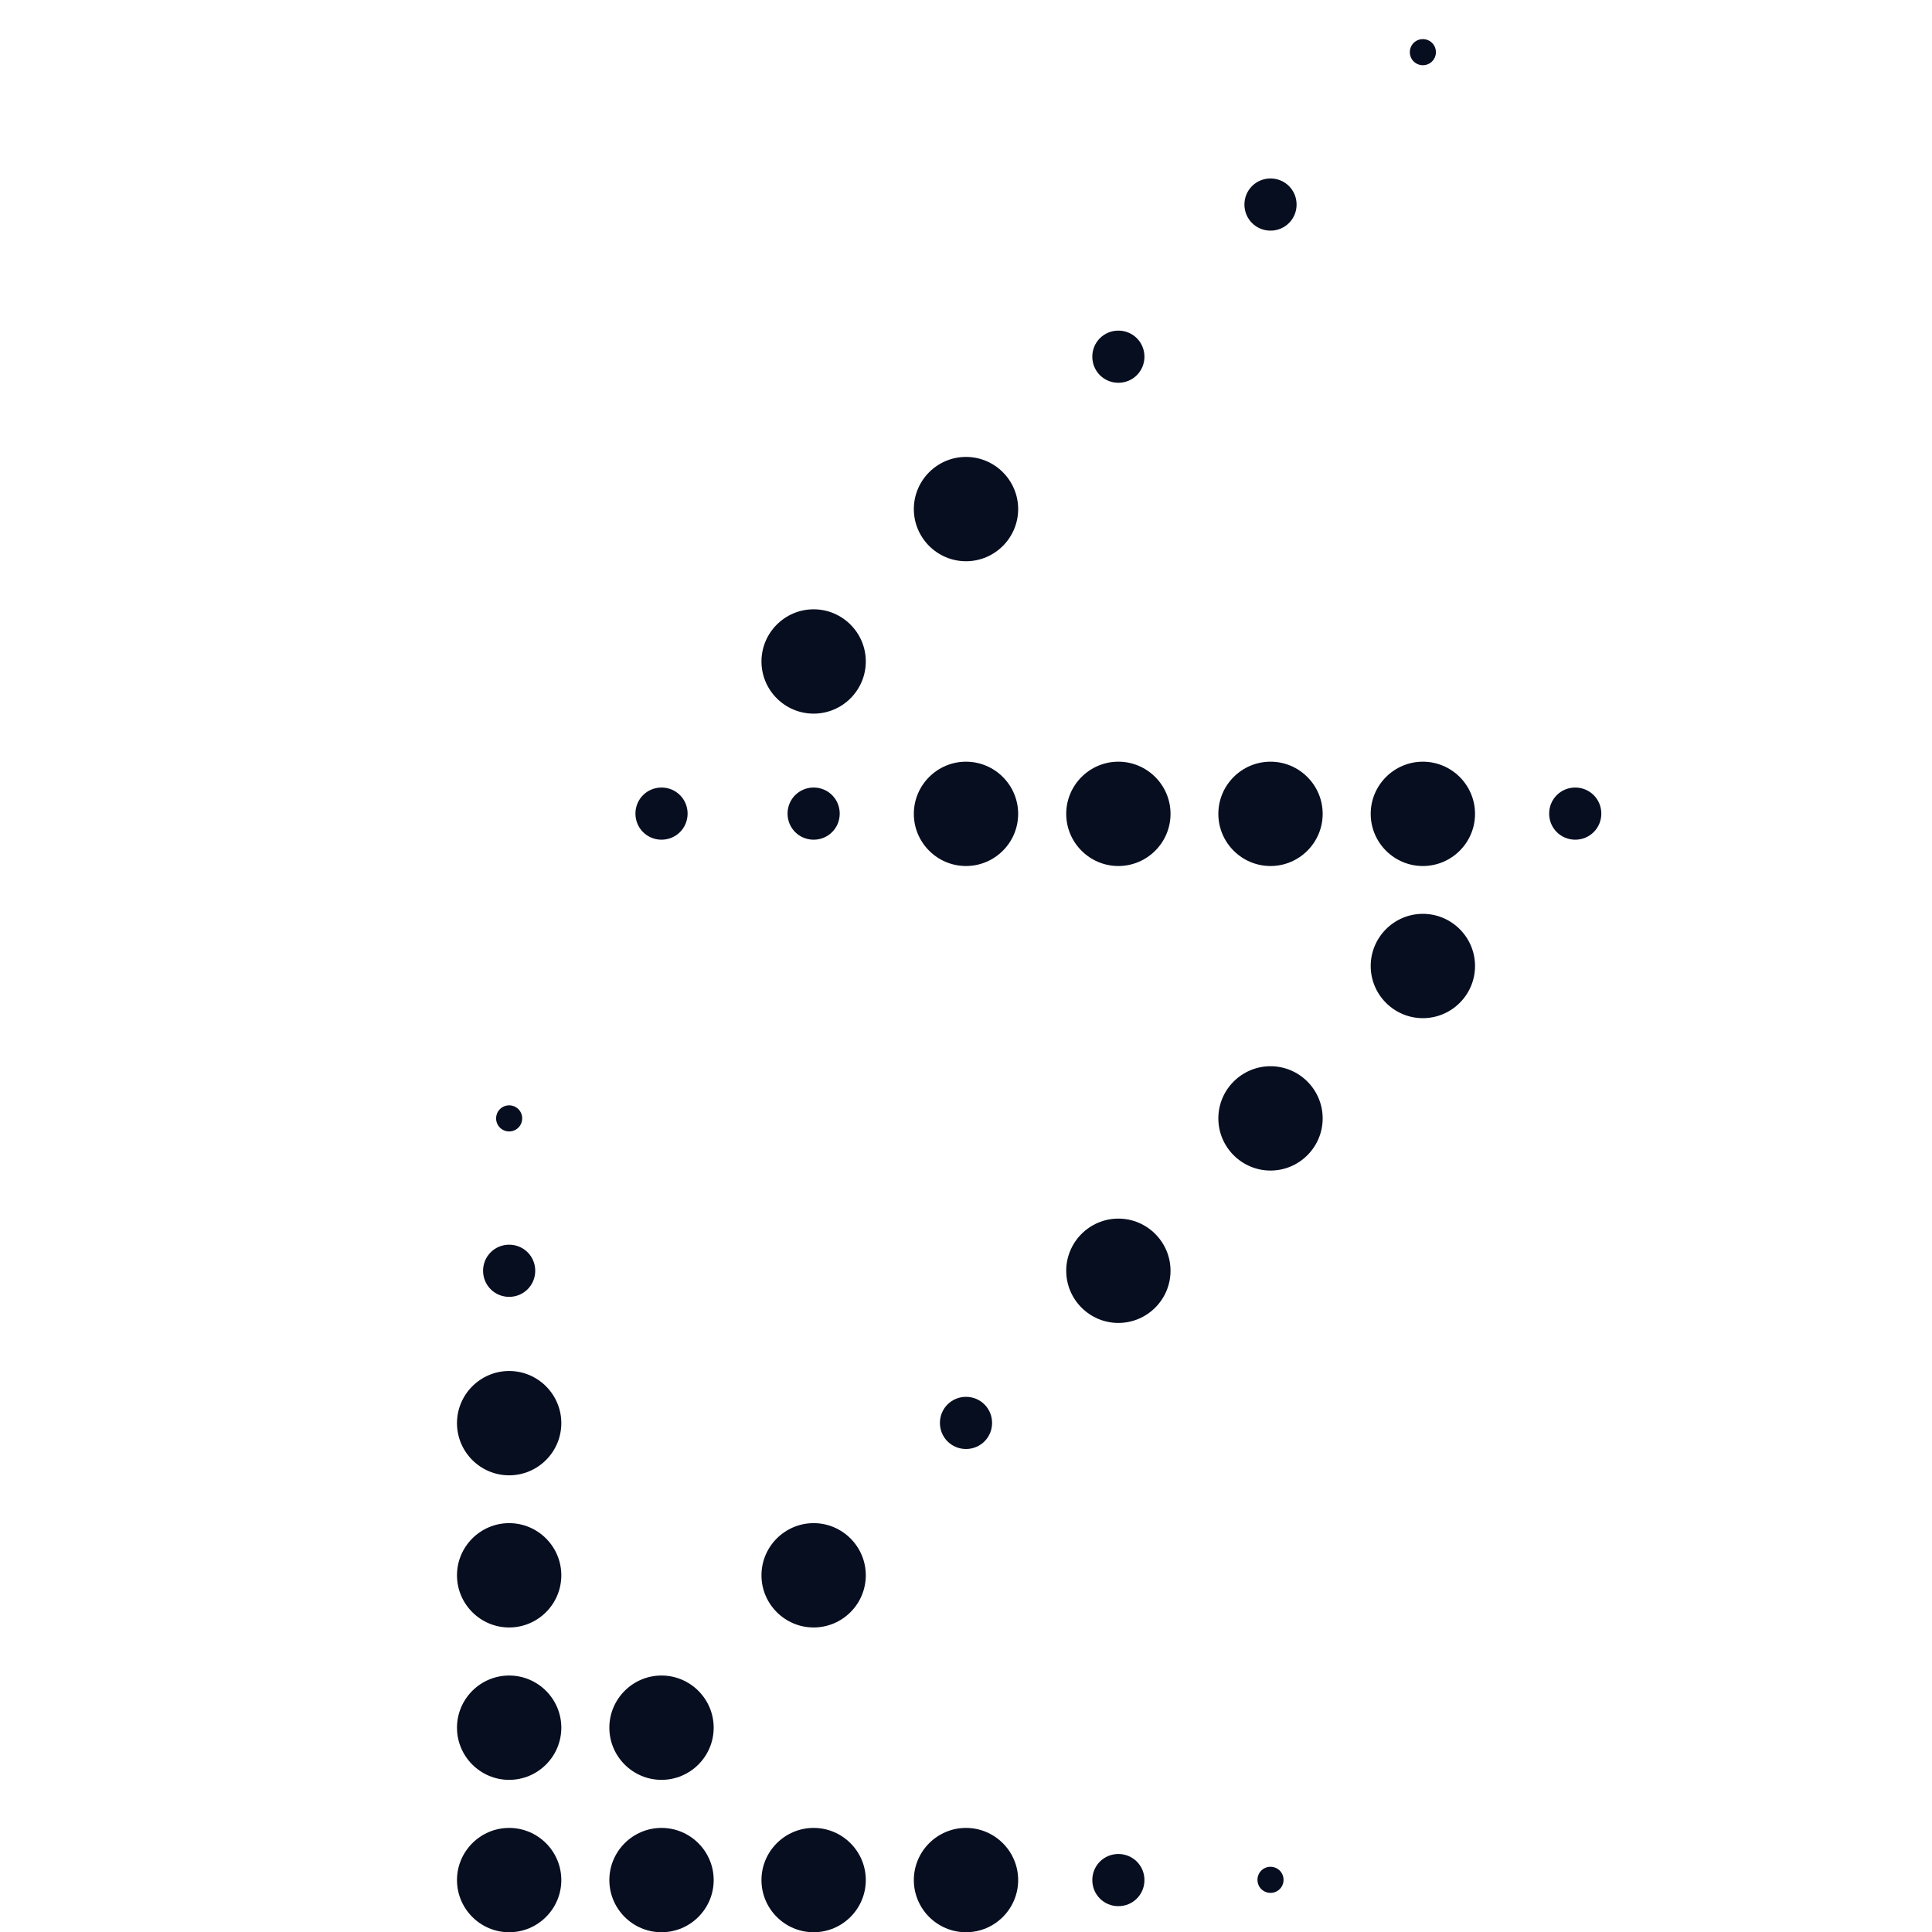 <?xml version="1.0" encoding="UTF-8"?> <svg xmlns="http://www.w3.org/2000/svg" width="80" height="80" viewBox="0 0 80 80" fill="none"><path d="M58.918 1.62C58.618 1.62 58.378 1.86 58.378 2.16C58.378 2.46 58.618 2.7 58.918 2.7C59.218 2.7 59.458 2.46 59.458 2.16C59.458 1.86 59.218 1.62 58.918 1.62Z" fill="#070E20"></path><path d="M52.609 7.39C52.009 7.39 51.529 7.87 51.529 8.47C51.529 9.07 52.009 9.55 52.609 9.55C53.209 9.55 53.689 9.07 53.689 8.47C53.689 7.87 53.209 7.39 52.609 7.39Z" fill="#070E20"></path><path d="M46.309 13.69C45.709 13.69 45.23 14.17 45.23 14.77C45.23 15.37 45.709 15.85 46.309 15.85C46.91 15.85 47.389 15.37 47.389 14.77C47.389 14.17 46.91 13.69 46.309 13.69Z" fill="#070E20"></path><path d="M40 18.92C38.81 18.92 37.84 19.89 37.84 21.08C37.84 22.27 38.81 23.24 40 23.24C41.19 23.24 42.16 22.27 42.16 21.08C42.16 19.89 41.19 18.92 40 18.92Z" fill="#070E20"></path><path d="M33.691 25.23C32.501 25.23 31.531 26.2 31.531 27.39C31.531 28.58 32.501 29.55 33.691 29.55C34.881 29.55 35.851 28.58 35.851 27.39C35.851 26.2 34.881 25.23 33.691 25.23Z" fill="#070E20"></path><path d="M27.392 32.61C26.792 32.61 26.312 33.09 26.312 33.69C26.312 34.29 26.792 34.77 27.392 34.77C27.992 34.77 28.472 34.29 28.472 33.69C28.472 33.09 27.992 32.61 27.392 32.61Z" fill="#070E20"></path><path d="M33.691 32.61C33.091 32.61 32.611 33.09 32.611 33.69C32.611 34.29 33.091 34.77 33.691 34.77C34.291 34.77 34.771 34.29 34.771 33.69C34.771 33.09 34.291 32.61 33.691 32.61Z" fill="#070E20"></path><path d="M40 31.54C38.81 31.54 37.84 32.51 37.84 33.7C37.84 34.89 38.81 35.86 40 35.86C41.19 35.86 42.16 34.89 42.16 33.7C42.16 32.51 41.19 31.54 40 31.54Z" fill="#070E20"></path><path d="M46.309 31.54C45.12 31.54 44.15 32.51 44.15 33.7C44.15 34.89 45.12 35.86 46.309 35.86C47.499 35.86 48.469 34.89 48.469 33.7C48.469 32.51 47.499 31.54 46.309 31.54Z" fill="#070E20"></path><path d="M52.609 31.54C51.419 31.54 50.449 32.51 50.449 33.7C50.449 34.89 51.419 35.86 52.609 35.86C53.799 35.86 54.769 34.89 54.769 33.7C54.769 32.51 53.799 31.54 52.609 31.54Z" fill="#070E20"></path><path d="M58.918 31.54C57.728 31.54 56.758 32.51 56.758 33.7C56.758 34.89 57.728 35.86 58.918 35.86C60.108 35.86 61.078 34.89 61.078 33.7C61.078 32.51 60.108 31.54 58.918 31.54Z" fill="#070E20"></path><path d="M65.227 32.61C64.627 32.61 64.147 33.09 64.147 33.69C64.147 34.29 64.627 34.77 65.227 34.77C65.827 34.77 66.307 34.29 66.307 33.69C66.307 33.09 65.827 32.61 65.227 32.61Z" fill="#070E20"></path><path d="M58.918 37.84C57.728 37.84 56.758 38.81 56.758 40C56.758 41.19 57.728 42.16 58.918 42.16C60.108 42.16 61.078 41.19 61.078 40C61.078 38.81 60.108 37.84 58.918 37.84Z" fill="#070E20"></path><path d="M21.083 45.77C20.783 45.77 20.543 46.01 20.543 46.31C20.543 46.61 20.783 46.85 21.083 46.85C21.383 46.85 21.623 46.61 21.623 46.31C21.623 46.01 21.383 45.77 21.083 45.77Z" fill="#070E20"></path><path d="M52.609 44.15C51.419 44.15 50.449 45.12 50.449 46.31C50.449 47.5 51.419 48.47 52.609 48.47C53.799 48.47 54.769 47.5 54.769 46.31C54.769 45.12 53.799 44.15 52.609 44.15Z" fill="#070E20"></path><path d="M21.083 51.54C20.483 51.54 20.003 52.02 20.003 52.62C20.003 53.22 20.483 53.7 21.083 53.7C21.683 53.7 22.163 53.22 22.163 52.62C22.163 52.02 21.683 51.54 21.083 51.54Z" fill="#070E20"></path><path d="M46.309 50.46C45.12 50.46 44.15 51.43 44.15 52.62C44.15 53.81 45.12 54.78 46.309 54.78C47.499 54.78 48.469 53.81 48.469 52.62C48.469 51.43 47.499 50.46 46.309 50.46Z" fill="#070E20"></path><path d="M21.083 56.77C19.893 56.77 18.923 57.74 18.923 58.93C18.923 60.12 19.893 61.09 21.083 61.09C22.273 61.09 23.243 60.12 23.243 58.93C23.243 57.74 22.273 56.77 21.083 56.77Z" fill="#070E20"></path><path d="M40 57.84C39.4 57.84 38.92 58.32 38.92 58.92C38.92 59.52 39.4 60 40 60C40.6 60 41.08 59.52 41.08 58.92C41.08 58.32 40.6 57.84 40 57.84Z" fill="#070E20"></path><path d="M21.083 63.07C19.893 63.07 18.923 64.04 18.923 65.23C18.923 66.42 19.893 67.39 21.083 67.39C22.273 67.39 23.243 66.42 23.243 65.23C23.243 64.04 22.273 63.07 21.083 63.07Z" fill="#070E20"></path><path d="M33.691 63.07C32.501 63.07 31.531 64.04 31.531 65.23C31.531 66.42 32.501 67.39 33.691 67.39C34.881 67.39 35.851 66.42 35.851 65.23C35.851 64.04 34.881 63.07 33.691 63.07Z" fill="#070E20"></path><path d="M21.083 69.38C19.893 69.38 18.923 70.35 18.923 71.54C18.923 72.73 19.893 73.7 21.083 73.7C22.273 73.7 23.243 72.73 23.243 71.54C23.243 70.35 22.273 69.38 21.083 69.38Z" fill="#070E20"></path><path d="M27.392 69.38C26.202 69.38 25.232 70.35 25.232 71.54C25.232 72.73 26.202 73.7 27.392 73.7C28.582 73.7 29.552 72.73 29.552 71.54C29.552 70.35 28.582 69.38 27.392 69.38Z" fill="#070E20"></path><path d="M21.083 75.69C19.893 75.69 18.923 76.66 18.923 77.85C18.923 79.04 19.893 80.01 21.083 80.01C22.273 80.01 23.243 79.04 23.243 77.85C23.243 76.66 22.273 75.69 21.083 75.69Z" fill="#070E20"></path><path d="M27.392 75.69C26.202 75.69 25.232 76.66 25.232 77.85C25.232 79.04 26.202 80.01 27.392 80.01C28.582 80.01 29.552 79.04 29.552 77.85C29.552 76.66 28.582 75.69 27.392 75.69Z" fill="#070E20"></path><path d="M33.691 75.69C32.501 75.69 31.531 76.66 31.531 77.85C31.531 79.04 32.501 80.01 33.691 80.01C34.881 80.01 35.851 79.04 35.851 77.85C35.851 76.66 34.881 75.69 33.691 75.69Z" fill="#070E20"></path><path d="M40 75.69C38.81 75.69 37.84 76.66 37.84 77.85C37.84 79.04 38.81 80.01 40 80.01C41.19 80.01 42.16 79.04 42.16 77.85C42.16 76.66 41.19 75.69 40 75.69Z" fill="#070E20"></path><path d="M46.309 76.77C45.709 76.77 45.23 77.25 45.23 77.85C45.23 78.45 45.709 78.93 46.309 78.93C46.91 78.93 47.389 78.45 47.389 77.85C47.389 77.25 46.91 76.77 46.309 76.77Z" fill="#070E20"></path><path d="M52.609 77.3C52.309 77.3 52.069 77.54 52.069 77.84C52.069 78.14 52.309 78.38 52.609 78.38C52.909 78.38 53.149 78.14 53.149 77.84C53.149 77.54 52.909 77.3 52.609 77.3Z" fill="#070E20"></path></svg> 